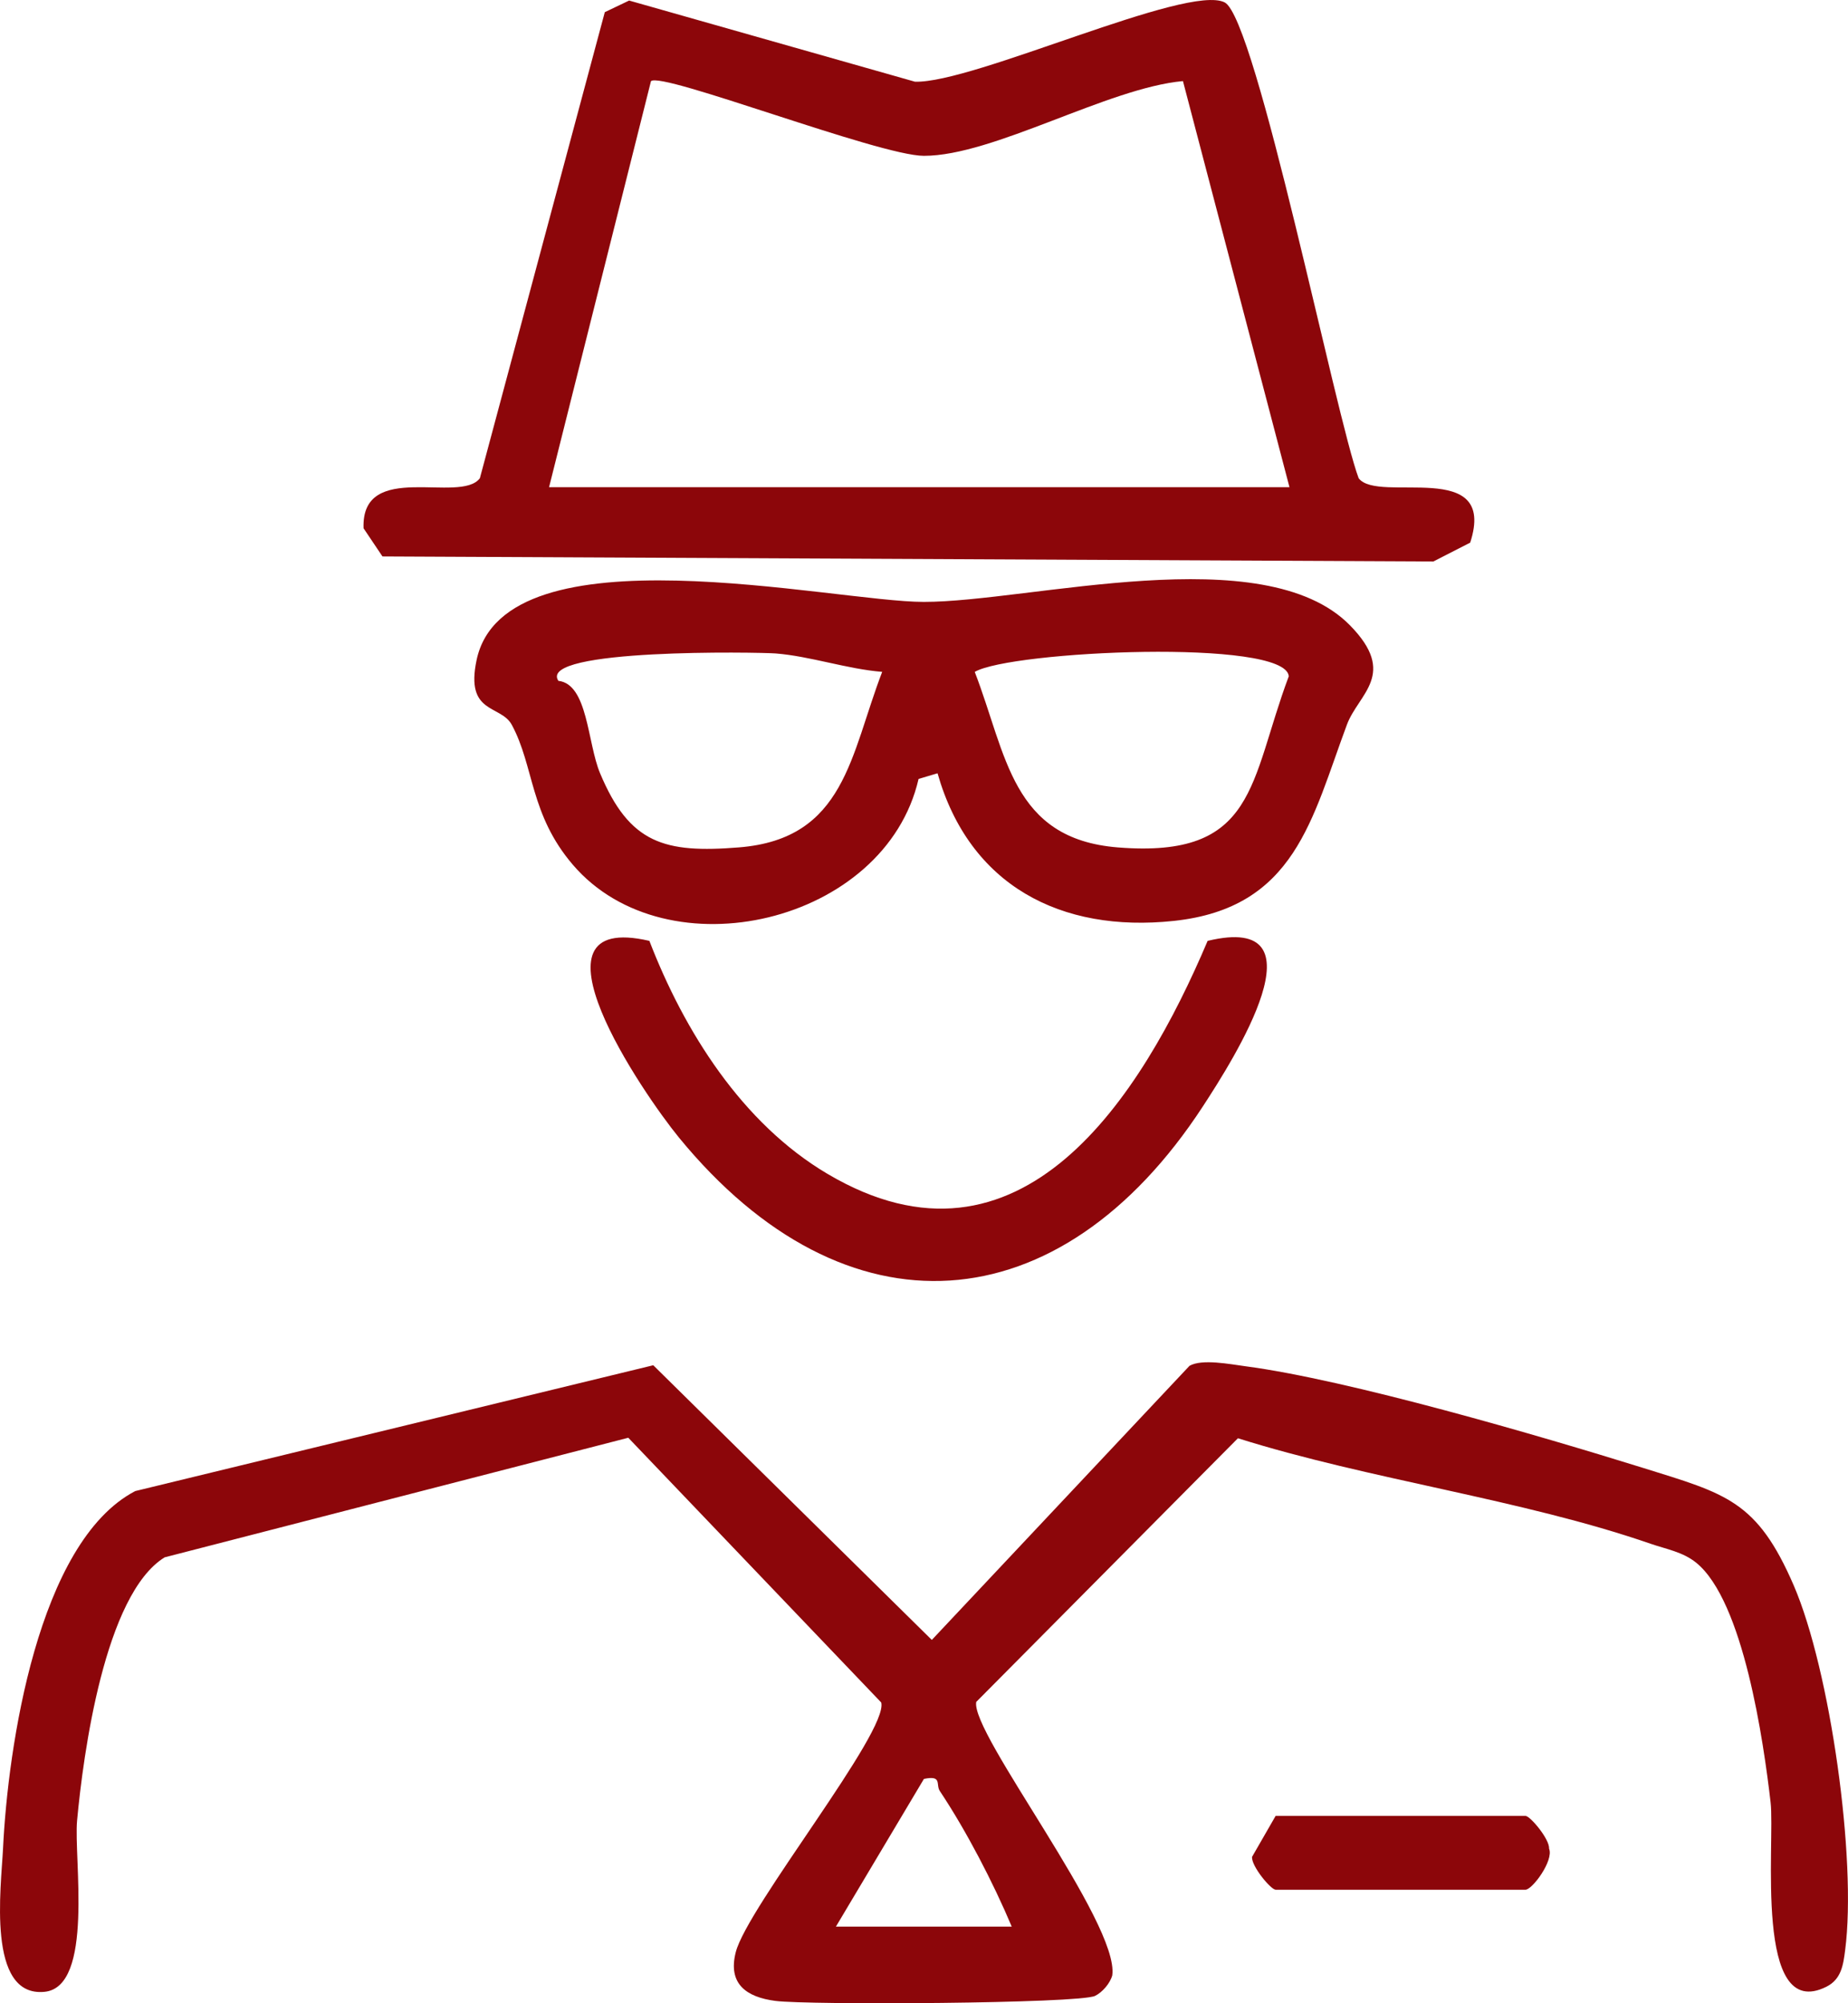 <svg width="48" height="52" viewBox="0 0 48 52" fill="none" xmlns="http://www.w3.org/2000/svg">
<g id="Group">
<path id="Vector" d="M30.896 35.454C31.221 35.267 31.95 35.412 32.349 35.465C35.021 35.817 39.99 37.267 42.678 38.104C44.838 38.777 45.638 38.952 46.59 41.153C47.539 43.349 48.232 48.274 47.926 50.621C47.877 51.003 47.828 51.378 47.438 51.572C45.543 52.517 46.111 47.833 45.989 46.781C45.808 45.22 45.287 41.559 44.056 40.564C43.707 40.282 43.277 40.213 42.868 40.071C39.517 38.913 35.57 38.409 32.154 37.334L25.357 44.178C25.201 44.987 29.081 49.918 28.89 51.276C28.835 51.481 28.634 51.716 28.443 51.809C28.028 52.01 20.991 52.051 20.138 51.939C19.392 51.842 18.898 51.5 19.111 50.673C19.414 49.496 23.083 44.95 22.889 44.193L16.319 37.321L4.277 40.425C2.719 41.383 2.161 45.539 2.002 47.26C1.912 48.229 2.451 51.582 1.152 51.704C-0.352 51.845 0.03 48.989 0.079 47.978C0.203 45.387 0.976 40.028 3.513 38.705L16.968 35.439L24.203 42.569L30.896 35.454ZM21.712 50.011H26.279C25.795 48.863 25.099 47.523 24.411 46.491C24.299 46.323 24.483 46.076 23.998 46.177L21.712 50.011V50.011Z" fill="#8C060A"/>
<path id="Vector_2" d="M16.341 0.014L23.765 2.121C25.276 2.17 30.848 -0.432 31.811 0.063C32.627 0.483 34.705 10.861 35.29 12.414C35.794 13.086 38.905 11.869 38.187 14.086L37.23 14.575L9.934 14.444L9.443 13.713C9.377 11.929 11.954 13.092 12.464 12.414L15.709 0.316L16.341 0.014ZM14.261 12.647H33.493L30.726 2.105C28.776 2.282 25.802 4.047 23.997 4.045C22.833 4.044 17.163 1.844 16.908 2.108L14.261 12.648V12.647Z" fill="#8C060A"/>
<path id="Vector_3" d="M24.352 20.073L23.859 20.219C22.995 23.976 17.323 25.299 14.88 22.448C13.759 21.14 13.879 19.903 13.295 18.818C13.008 18.283 12.079 18.551 12.379 17.133C13.116 13.647 21.642 15.624 23.995 15.624C26.759 15.624 32.825 13.955 35.063 16.231C36.313 17.502 35.286 18.005 34.986 18.808C34.075 21.246 33.646 23.568 30.488 23.905C27.55 24.217 25.18 22.981 24.352 20.074V20.073ZM25.318 17.441C26.148 19.588 26.274 21.776 29.034 21.997C32.649 22.287 32.445 20.303 33.475 17.554C33.392 16.567 26.248 16.894 25.318 17.441V17.441ZM22.914 17.44C22.007 17.368 21.04 17.032 20.145 16.962C19.714 16.929 13.944 16.826 14.503 17.673C15.271 17.758 15.255 19.282 15.585 20.069C16.352 21.903 17.262 22.152 19.198 21.996C21.956 21.775 22.086 19.588 22.914 17.44Z" fill="#8C060A"/>
<path id="Vector_4" d="M16.867 24.423C17.771 26.765 19.271 29.157 21.493 30.471C26.521 33.444 29.655 28.46 31.367 24.423C34.471 23.676 32.053 27.481 31.24 28.725C27.53 34.401 21.972 34.821 17.633 29.526C16.71 28.399 13.446 23.629 16.867 24.423H16.867Z" fill="#8C060A"/>
<path id="Vector_5" d="M33.133 47.137H39.623C39.743 47.137 40.251 47.738 40.236 47.987C40.363 48.294 39.8 49.053 39.623 49.053H33.133C33.013 49.053 32.505 48.451 32.52 48.202L33.133 47.137Z" fill="#8C060A"/>
</g>
</svg>
